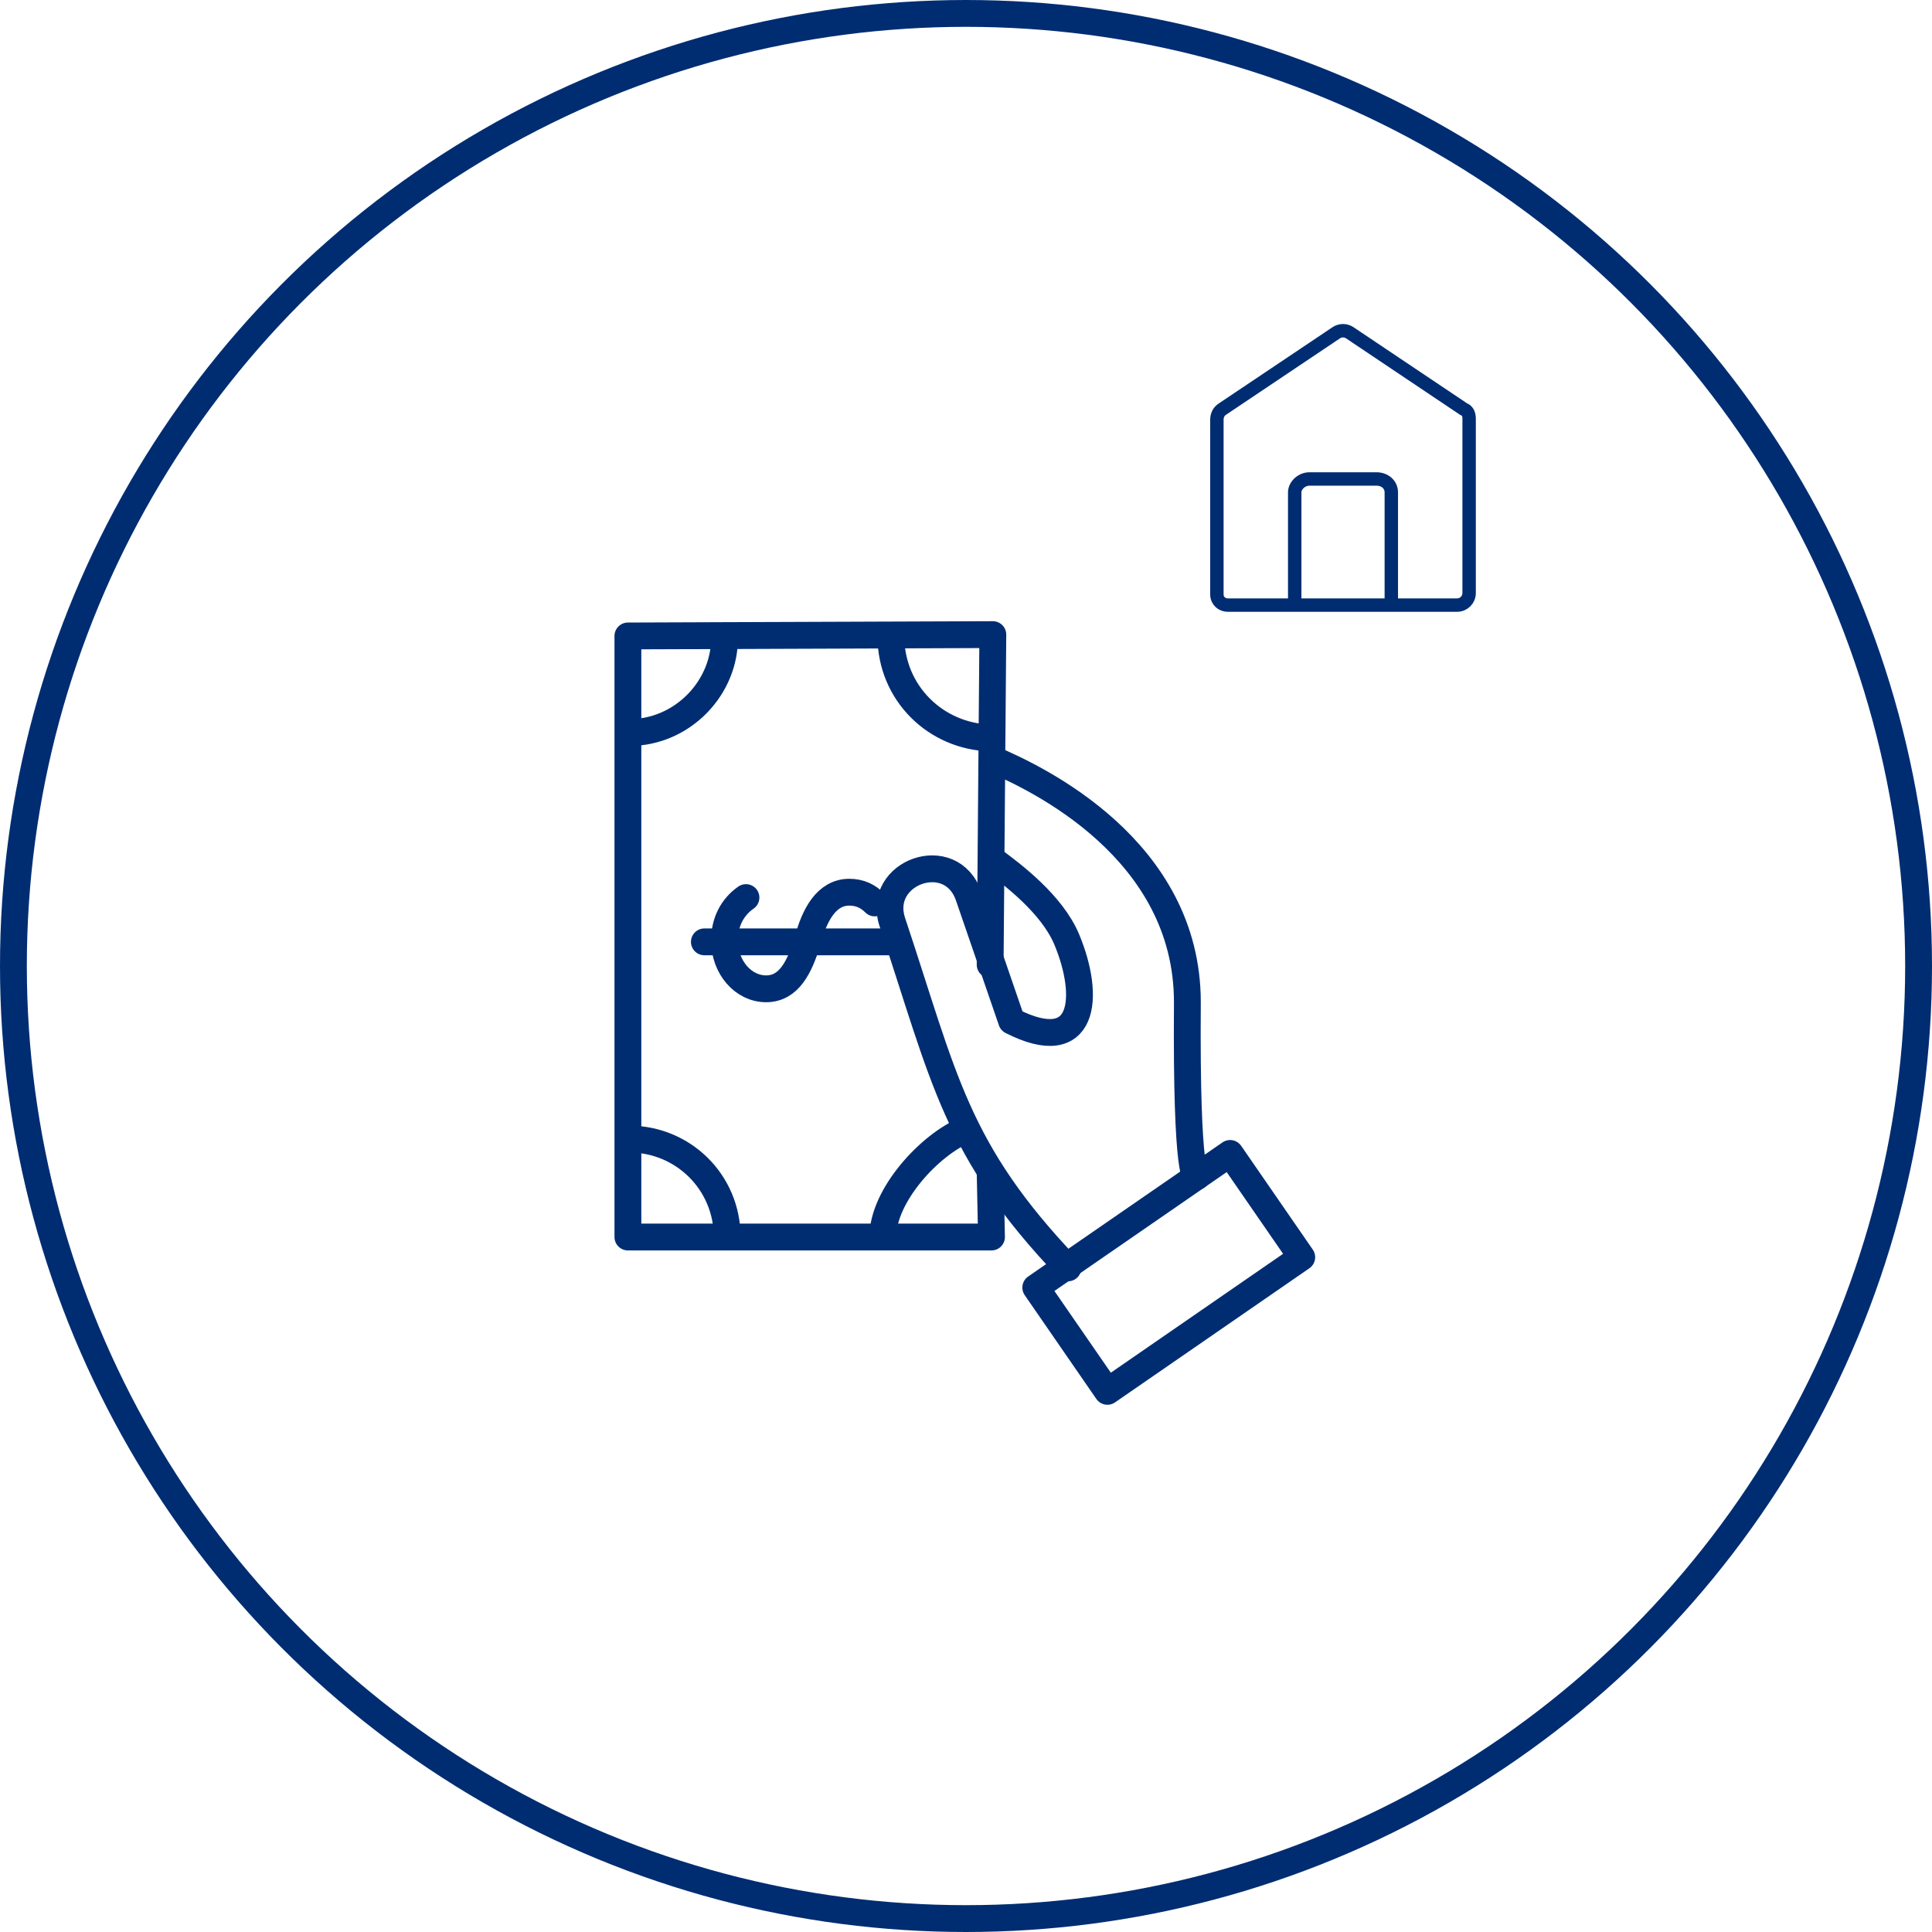 <?xml version="1.0" encoding="utf-8"?>
<!-- Generator: Adobe Illustrator 22.0.1, SVG Export Plug-In . SVG Version: 6.00 Build 0)  -->
<svg version="1.1" xmlns="http://www.w3.org/2000/svg" xmlns:xlink="http://www.w3.org/1999/xlink" x="0px" y="0px"
	 viewBox="0 0 144 144" style="enable-background:new 0 0 144 144;" xml:space="preserve">
<style type="text/css">
	.st0{fill:none;stroke:#002D72;stroke-width:2;stroke-linecap:round;stroke-linejoin:round;stroke-miterlimit:10;}
	.st1{fill:none;stroke:#002D72;stroke-width:1.5;stroke-linecap:round;stroke-linejoin:round;stroke-miterlimit:10;}
	.st2{fill:none;stroke:#002D72;stroke-width:2;stroke-linecap:round;stroke-miterlimit:10;}
	.st3{fill:none;stroke:#002D72;stroke-linecap:round;stroke-linejoin:round;stroke-miterlimit:10;}
	
		.st4{fill:none;stroke:#043673;stroke-width:2;stroke-linecap:round;stroke-linejoin:round;stroke-miterlimit:10;stroke-dasharray:0.1,2.8;}
	
		.st5{fill:none;stroke:#043673;stroke-width:2;stroke-linecap:round;stroke-linejoin:round;stroke-miterlimit:10;stroke-dasharray:0.1,1.9;}
	.st6{fill:none;stroke:#000000;stroke-linecap:round;stroke-linejoin:round;stroke-miterlimit:10;}
	.st7{fill:none;stroke:#002D72;stroke-width:2;stroke-miterlimit:10;}
	.st8{fill:none;stroke:#002D72;stroke-width:1.5;stroke-miterlimit:10;}
</style>
<g id="Layer_1">
	<g>
		<polyline class="st0" points="73.8,87.4 73.9,92.2 46.8,92.2 46.8,47.4 74,47.3 73.8,71.9 		"/>
		<path class="st0" d="M65.8,92.2c0-3.1,3.5-6.9,6.2-8"/>
		<path class="st0" d="M73.8,55c-4-0.1-7.4-3.3-7.4-7.6"/>
		<path class="st0" d="M54,47.4c0.1,3.8-3.1,7.2-7.1,7.2"/>
		<path class="st0" d="M46.9,84.9c4,0,7.3,3.2,7.3,7.3"/>
		<path class="st0" d="M74,64.1c1.5,1.1,4.4,3.3,5.5,5.9c1.8,4.3,1.4,8.9-4.1,6.1l-3.2-9.3c-1.3-3.8-6.9-1.8-5.7,1.9
			c3.9,11.7,4.7,17,13.1,25.8"/>
		
			<rect x="78.3" y="90.2" transform="matrix(0.823 -0.568 0.568 0.823 -38.474 66.207)" class="st0" width="17.6" height="9.4"/>
		<path class="st0" d="M74,56.6c3.3,1.4,14.5,6.7,14.5,18.1c-0.1,13.6,0.7,13,0.7,13"/>
		<path class="st0" d="M65.2,67.3c-0.5-0.5-1.1-0.8-1.9-0.8c-1.7,0-2.6,1.7-3.1,3.6c-0.6,2-1.4,3.6-3.1,3.6c-1.7,0-3.1-1.6-3.1-3.6
			c0-1.4,0.6-2.5,1.6-3.2"/>
		<line class="st0" x1="52.5" y1="70.2" x2="66.9" y2="70.2"/>
	</g>
</g>
<g id="Circles">
	<circle class="st7" cx="72" cy="72" r="71"/>
	<g>
		<g>
			<path class="st3" d="M109.1,30.5l-8.5-5.7c-0.3-0.2-0.7-0.2-1,0l-8.5,5.7c-0.3,0.2-0.4,0.5-0.4,0.8v13c0,0.5,0.4,0.8,0.8,0.8
				h17.1c0.5,0,0.9-0.4,0.9-0.9V31.2C109.5,30.9,109.4,30.6,109.1,30.5z"/>
		</g>
		<path class="st3" d="M96.5,44.7v-8c0-0.5,0.5-1,1.1-1h5c0.6,0,1.1,0.4,1.1,1v8"/>
	</g>
</g>
</svg>
